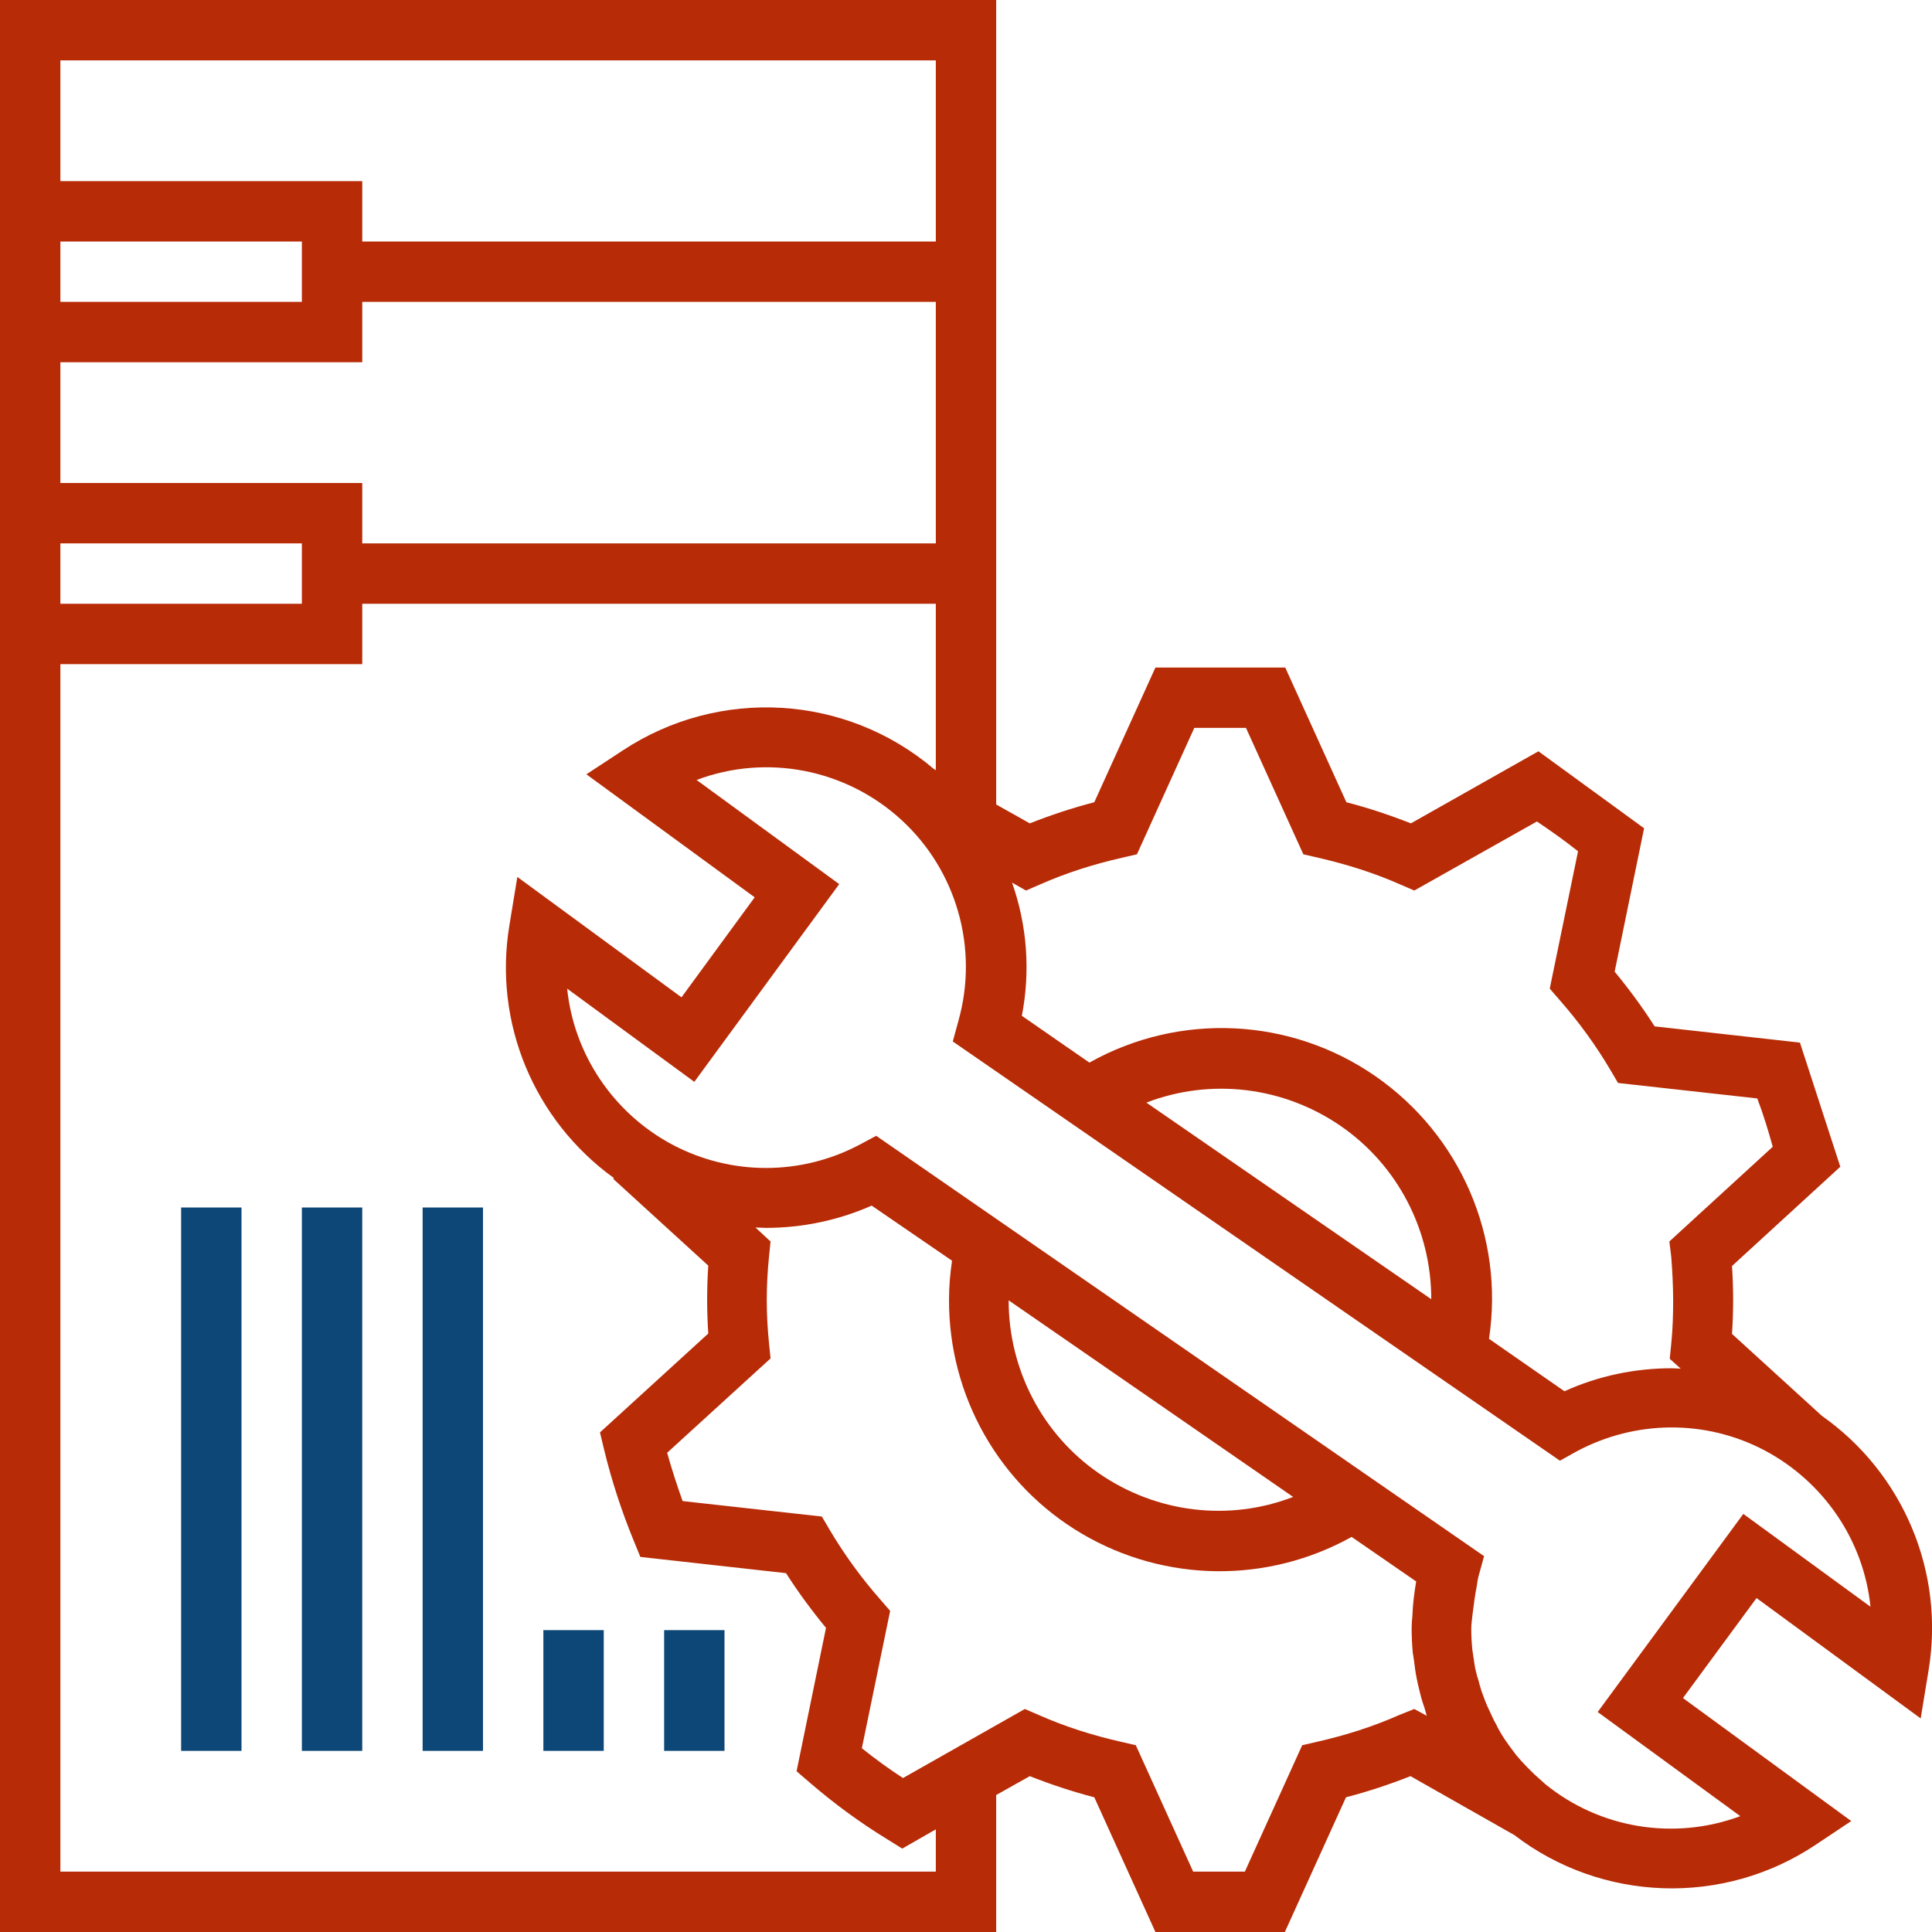 <?xml version="1.0" encoding="UTF-8"?> <!-- Generator: Adobe Illustrator 22.1.0, SVG Export Plug-In . SVG Version: 6.00 Build 0) --> <svg xmlns="http://www.w3.org/2000/svg" xmlns:xlink="http://www.w3.org/1999/xlink" id="Layer_1" x="0px" y="0px" viewBox="0 0 512 512" style="enable-background:new 0 0 512 512;" xml:space="preserve"> <style type="text/css"> .st0{fill:#B72B07;} .st1{fill:#0D4777;} </style> <g id="XMLID_1_"> <g> <path class="st0" d="M267.3,344.6c0,18.3,8.9,35.5,24,45.9c15.1,10.4,34.3,12.8,51.4,6.2L267.3,344.6z M482.8,375.2 c21.6,15.2,32.6,41.4,28.3,67.4l-2.1,12.8l-43.5-31.9L446,450l44.6,32.6L481,489c-24.4,16.2-56.5,15.1-79.7-2.7l-27.5-15.6 c-5.6,2.2-11.3,4.1-17.1,5.6L340.5,512h-34.3L290,476.3c-5.8-1.5-11.5-3.4-17.1-5.6l-8.9,5V512H0V0h264v213.2l8.9,5 c5.6-2.2,11.3-4.1,17.1-5.6l16.2-35.7h34.4l16.2,35.7c5.8,1.5,11.5,3.4,17.1,5.6l33.8-19.1l28,20.4l-7.8,38 c3.8,4.6,7.4,9.5,10.6,14.5l38.5,4.3l10.7,32.9L459,335.5c0.2,3.1,0.3,6.1,0.3,9c0,2.9-0.1,6-0.3,9L482.8,375.2L482.8,375.2z M462,401.2l33.7,24.6c-1.8-17.6-12.4-33.1-28-41.4c-15.7-8.3-34.4-8.1-50,0.3l-4.3,2.4L252.5,276l1.5-5.5 c5.4-19.2-0.5-39.8-15.1-53.2c-14.7-13.5-35.7-17.6-54.3-10.6l37.8,27.6L184,286.7L150.3,262c1.8,17.5,12.3,33,27.8,41.3 c15.6,8.3,34.2,8.3,49.8,0l4.3-2.3l161.1,111.4l-1.5,5.4c-0.2,0.8-0.3,1.5-0.4,2.3c-0.5,2.5-0.9,5.5-1.2,8 c-0.1,1.2-0.3,2.3-0.3,3.5c0,1.9,0.1,3.8,0.3,5.7c0.1,0.7,0.2,1.4,0.3,2c0.2,1.2,0.3,2.3,0.6,3.5c0.2,0.9,0.4,1.6,0.7,2.5 c0.2,0.9,0.5,1.8,0.8,2.8c0.3,0.9,0.7,1.9,1,2.7c0.3,0.8,0.6,1.5,1,2.3c0.4,0.9,0.9,1.9,1.3,2.8c0.4,0.7,0.8,1.4,1.1,2.1 c0.5,0.9,1,1.8,1.6,2.7c0.5,0.7,0.9,1.3,1.4,2c0.6,0.8,1.2,1.6,1.8,2.4c0.9,1.1,1.9,2.2,2.9,3.2c0.6,0.6,1.2,1.2,1.8,1.8 c1,0.9,2,1.8,3,2.7c14.5,11.8,34.2,15,51.7,8.5l-37.8-27.6L462,401.2z M442.4,329l27.4-25.1c-1.2-4.3-2.5-8.6-4.1-12.8l-36.9-4.1 l-2-3.4c-3.9-6.6-8.4-12.8-13.5-18.6l-2.6-3l7.5-36.4c-3.5-2.8-7.2-5.4-10.9-7.9L374.8,236l-3.7-1.6c-7-3.1-14.4-5.4-21.8-7.1 l-3.9-0.9l-15.2-33.5h-13.7l-15.2,33.5l-3.9,0.9c-7.5,1.7-14.8,4-21.8,7.1l-3.7,1.6l-3.7-2.1c4,11.3,4.9,23.5,2.6,35.3l17.9,12.4 c23.9-13.4,53.3-12,75.8,3.6c22.5,15.6,34.2,42.6,30.1,69.6l20,13.9c9-4.1,18.7-6.1,28.5-6.1c0.8,0,1.5,0.1,2.3,0.1l-2.9-2.6 l0.4-4c0.4-3.9,0.5-7.8,0.5-11.5c0-3.7-0.2-7.6-0.5-11.5L442.4,329z M379.3,344.3c0-18.3-8.9-35.5-24-45.9 c-15.1-10.4-34.3-12.8-51.5-6.2L379.3,344.3z M374.8,452.9l3.3,1.8c-0.2-0.7-0.4-1.4-0.6-2.1c-0.2-0.5-0.3-1-0.5-1.5 c-0.5-1.5-0.8-3.1-1.2-4.6c-0.1-0.6-0.3-1.3-0.4-1.9c-0.3-1.5-0.5-3.1-0.7-4.7c-0.1-0.6-0.2-1.3-0.3-1.9c-0.2-2.2-0.3-4.4-0.3-6.6 c0-1,0.1-2.1,0.2-3.2c0.1-3.1,0.5-6.1,1-9.1l-17.1-11.8c-22.3,12.4-49.4,12.1-71.4-0.8c-22-12.9-35.4-36.6-35.3-62.1 c0-3.5,0.3-6.9,0.8-10.3L231,319.5c-8.8,3.9-18.4,5.9-28,5.9c-0.9,0-1.8-0.1-2.8-0.1l4,3.7l-0.4,4c-0.4,3.9-0.6,7.7-0.6,11.5 c0,3.8,0.2,7.6,0.6,11.5l0.4,4L176.8,385c1.2,4.3,2.6,8.6,4.1,12.8l36.9,4.1l2,3.4c3.9,6.6,8.4,12.8,13.5,18.6l2.6,3l-7.5,36.4 c3.5,2.8,7.2,5.5,10.9,7.9l32.3-18.3l3.7,1.6c7,3.1,14.3,5.4,21.8,7.1l3.9,0.9l15.2,33.5h13.7l15.2-33.5l3.9-0.9 c7.5-1.7,14.8-4,21.8-7.1L374.8,452.9z M248,496v-11.2l-8.9,5.1l-4-2.5c-7.2-4.4-14-9.4-20.4-14.9l-3.6-3.1l7.8-38 c-3.8-4.6-7.4-9.5-10.6-14.5l-38.6-4.3l-1.8-4.4c-3.2-7.8-5.8-15.8-7.8-24l-1.1-4.6l28.7-26.2c-0.2-3-0.3-6-0.3-9s0.1-6,0.3-9 l-25.2-23l0.2-0.2c-21.2-15.3-32-41.2-27.7-67l2.1-12.8l43.5,31.9l19.4-26.5l-44.6-32.6l9.6-6.3c25.6-16.9,59.2-14.9,82.5,4.9 l0.5,0.3V160H96v16H16v320H248z M248,144V80H96v16H16v32h80v16H248z M248,64V16H16v32h80v16H248z M80,160v-16H16v16H80z M80,80V64 H16v16H80z"></path> <rect x="176" y="432" class="st1" width="16" height="32"></rect> <rect x="144" y="432" class="st1" width="16" height="32"></rect> <rect x="112" y="320" class="st1" width="16" height="144"></rect> <rect x="80" y="320" class="st1" width="16" height="144"></rect> <rect x="48" y="320" class="st1" width="16" height="144"></rect> </g> <g> </g> </g> </svg> 